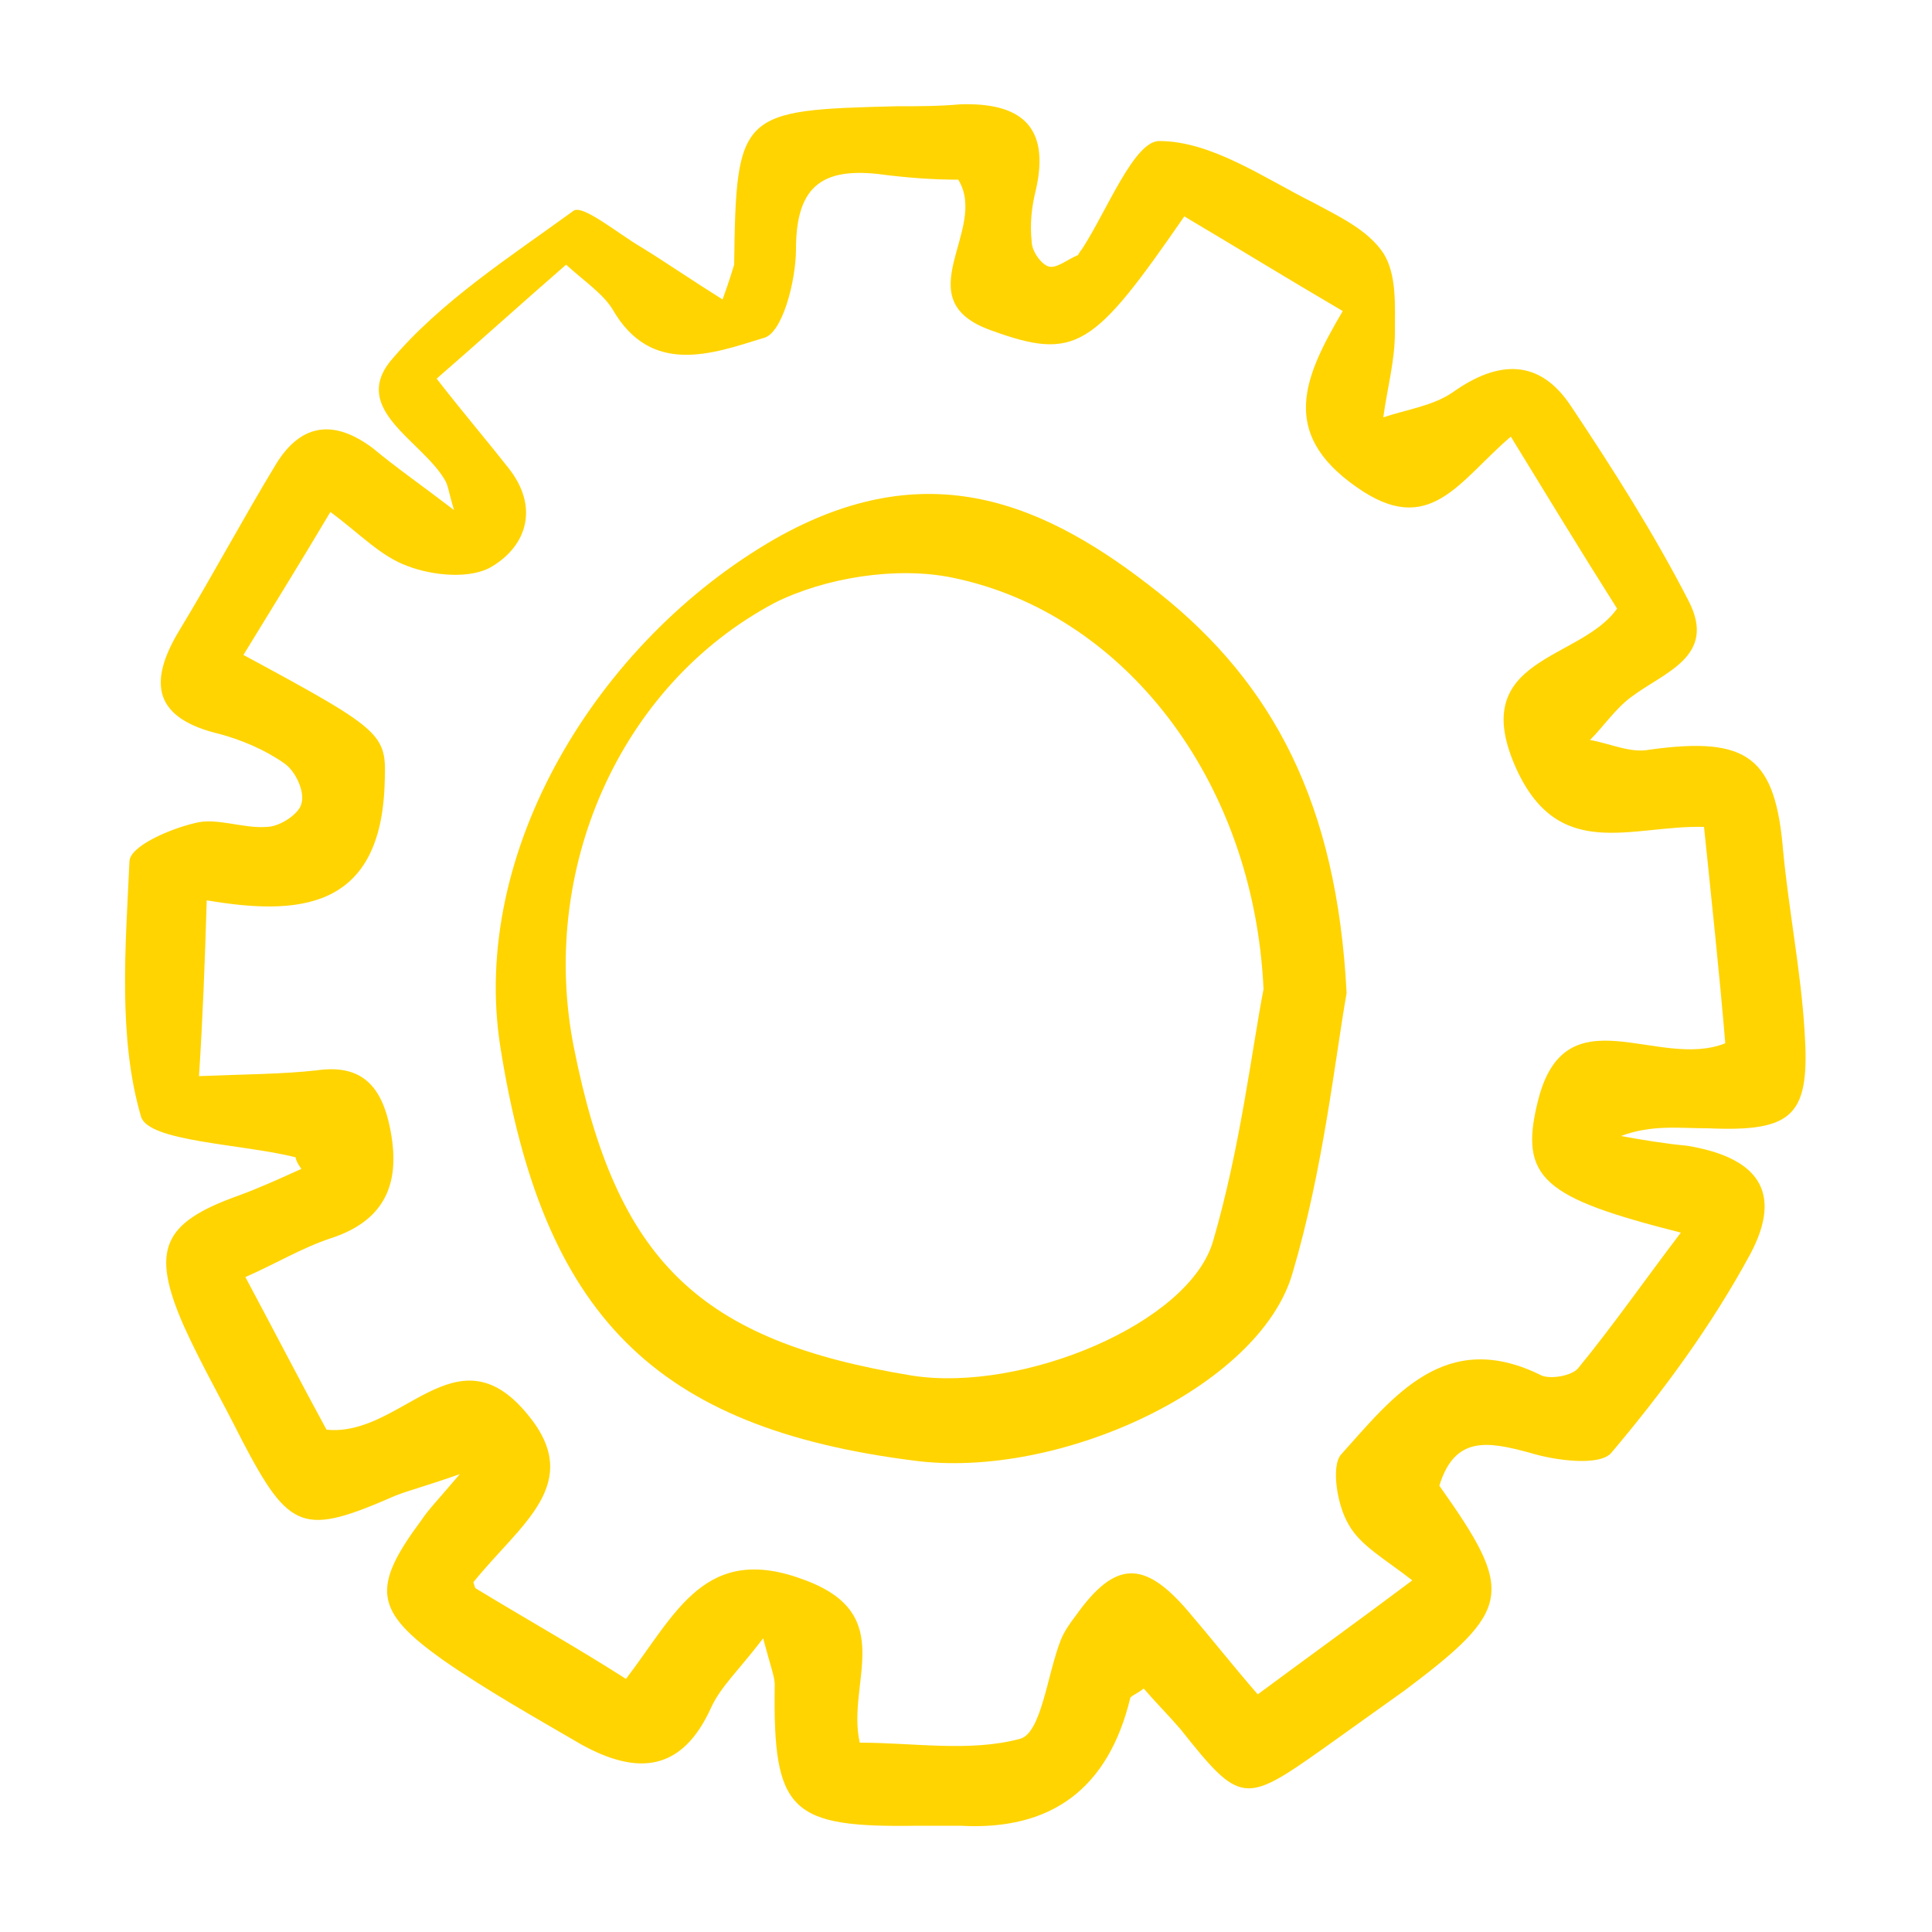 <?xml version="1.0" encoding="UTF-8"?>
<svg xmlns="http://www.w3.org/2000/svg" version="1.1" viewBox="0 0 100 100">
  <defs>
    <style>
      .cls-1 {
        fill: #ffd400;
      }
    </style>
  </defs>
  <!-- Generator: Adobe Illustrator 28.7.1, SVG Export Plug-In . SVG Version: 1.2.0 Build 142)  -->
  <g>
    <g id="Calque_1">
      <g>
        <path class="cls-1" d="M39.5,84.8c-1.3,1.7-2.2,2.5-2.7,3.6-1.5,3.3-3.8,3.5-6.7,1.9-2.4-1.4-4.9-2.8-7.2-4.4-3.5-2.5-3.7-3.7-1.1-7.2.4-.6.9-1.1,2-2.4-1.7.6-2.5.8-3.3,1.1-4.8,2.1-5.5,1.9-8-2.9-1-2-2.1-3.9-3-5.9-1.7-3.9-1.1-5.3,2.8-6.7,1.1-.4,2.2-.9,3.3-1.4-.3-.4-.3-.6-.3-.6-2.8-.7-7.6-.8-8-2.1-1.2-4.1-.8-8.8-.6-13.2,0-.8,2.1-1.7,3.4-2,1.1-.3,2.5.3,3.7.2.7,0,1.7-.7,1.8-1.2.2-.6-.3-1.7-.9-2.1-1-.7-2.2-1.2-3.3-1.5-3.4-.8-3.8-2.6-2.1-5.4,1.7-2.8,3.3-5.8,5-8.6,1.3-2.1,3-2.3,5-.8,1.2,1,2.5,1.9,4.2,3.2-.3-1-.3-1.3-.5-1.6-1.2-2-4.8-3.6-2.8-6.1,2.6-3.1,6.2-5.4,9.5-7.8.5-.3,2.3,1.2,3.5,1.9,1.3.8,2.6,1.7,4.2,2.7.4-1.1.5-1.5.6-1.8.1-7.9.3-8,8.4-8.2,1.1,0,2.2,0,3.3-.1,3.1-.1,4.7,1.1,3.9,4.5-.2.8-.3,1.7-.2,2.6,0,.5.5,1.2.9,1.3.4.1,1-.4,1.5-.6,0,0,.1-.2.2-.3,1.3-2,2.7-5.6,4-5.6,2.7,0,5.4,1.9,8,3.2,1.3.7,2.8,1.4,3.6,2.6.7,1.1.6,2.7.6,4.1,0,1.5-.4,2.9-.6,4.4,1.2-.4,2.6-.6,3.6-1.3,2.4-1.7,4.5-1.7,6.1.7,2.2,3.3,4.3,6.6,6.1,10.1,1.5,2.9-1.3,3.7-3,5-.8.6-1.4,1.5-2.1,2.2,1.1.2,2.1.7,3.1.5,5.1-.7,6.5.4,6.9,5.3.3,3.1.9,6.1,1.1,9.2.3,4.4-.5,5.3-5,5.1-1.5,0-2.9-.2-4.5.4,1.1.2,2.3.4,3.4.5,3.7.6,5,2.4,3.3,5.6-2,3.7-4.5,7.1-7.2,10.3-.6.7-2.9.4-4.2,0-2.2-.6-3.9-.9-4.7,1.7,3.9,5.5,3.8,6.4-1.8,10.6-1.4,1-2.8,2-4.2,3-4.1,2.9-4.3,2.9-7.4-1-.6-.7-1.3-1.4-1.9-2.1-.4.3-.7.4-.7.5q-1.7,7-8.8,6.6c-.7,0-1.5,0-2.2,0-6.6.1-7.5-.7-7.4-7.3,0-.4-.2-.9-.6-2.4ZM24.6,82.2c2.8,1.7,5.3,3.1,7.8,4.7,2.6-3.4,4.1-7.1,9.3-5.1,4.8,1.8,2.1,5.3,2.8,8.4,2.8,0,5.7.5,8.3-.2,1.1-.3,1.4-3.3,2.1-5.1.2-.5.5-.9.8-1.3,2-2.8,3.5-2.9,5.8-.2,1.2,1.4,2.3,2.8,3.6,4.3,2.7-2,5.2-3.8,8-5.9-1.4-1.1-2.7-1.8-3.3-2.9-.6-1-.9-3-.4-3.6,2.7-3,5.4-6.6,10.4-4.1.5.2,1.6,0,1.9-.4,1.8-2.2,3.4-4.5,5.3-7-7.1-1.8-8.4-2.8-7.4-6.8,1.4-5.7,6.2-1.6,9.7-3-.3-3.6-.7-7.3-1.1-11.2-3.8-.1-7.6,1.9-9.8-3.2-2.4-5.6,3.4-5.4,5.3-8.1-1.9-3-3.6-5.8-5.5-8.9-2.7,2.3-4.2,5.3-8,2.6-4-2.8-2.7-5.7-.7-9.1-2.9-1.7-5.5-3.3-8.2-4.9-4.7,6.8-5.6,7.5-10,5.9-4.5-1.6-.1-5.2-1.7-7.8-1.3,0-2.7-.1-4.2-.3-2.9-.3-4.2.7-4.2,3.9,0,1.6-.7,4.4-1.7,4.6-2.6.8-5.8,2-7.8-1.5-.5-.8-1.4-1.4-2.4-2.3-2.3,2-4.4,3.9-6.7,5.9,1.4,1.8,2.6,3.2,3.7,4.6,1.6,2,1,4-.8,5.1-1.1.7-3.1.5-4.4,0-1.4-.5-2.5-1.7-4-2.8-1.6,2.7-3.1,5.1-4.5,7.4,7.6,4.1,7.4,4.1,7.3,6.9-.3,6.3-4.5,6.6-9.2,5.8-.1,3.3-.2,6-.4,9.1,2.5-.1,4.3-.1,6.1-.3,2.1-.3,3.2.6,3.7,2.6.7,2.9.1,5.1-3,6.1-1.5.5-2.8,1.3-4.4,2,1.6,3,3,5.7,4.2,7.9,3.9.4,6.7-5.3,10.4-.8,3,3.6-.4,5.7-2.8,8.7Z"/>
        <path class="cls-1" d="M69.7,51.4c-.6,3.4-1.2,9.1-2.8,14.5-1.7,5.9-12.1,10.7-19.6,9.7-13.4-1.7-19.2-7.5-21.4-21.4-1.6-10.1,5-21,14.2-26.3,7.9-4.5,14-1.9,19.9,2.8,5.9,4.7,9.2,10.9,9.7,20.7ZM65.4,51.2c-.5-10.9-7.3-19.5-16.1-21.3-2.9-.6-6.6,0-9.2,1.3-8.1,4.3-12.2,13.9-10.4,23,2.2,11.1,6.5,15.2,17.5,17,5.7.9,14.4-2.7,15.6-7,1.4-4.8,2-9.9,2.6-13Z"/>
      </g>
    </g>
  </g>
</svg>